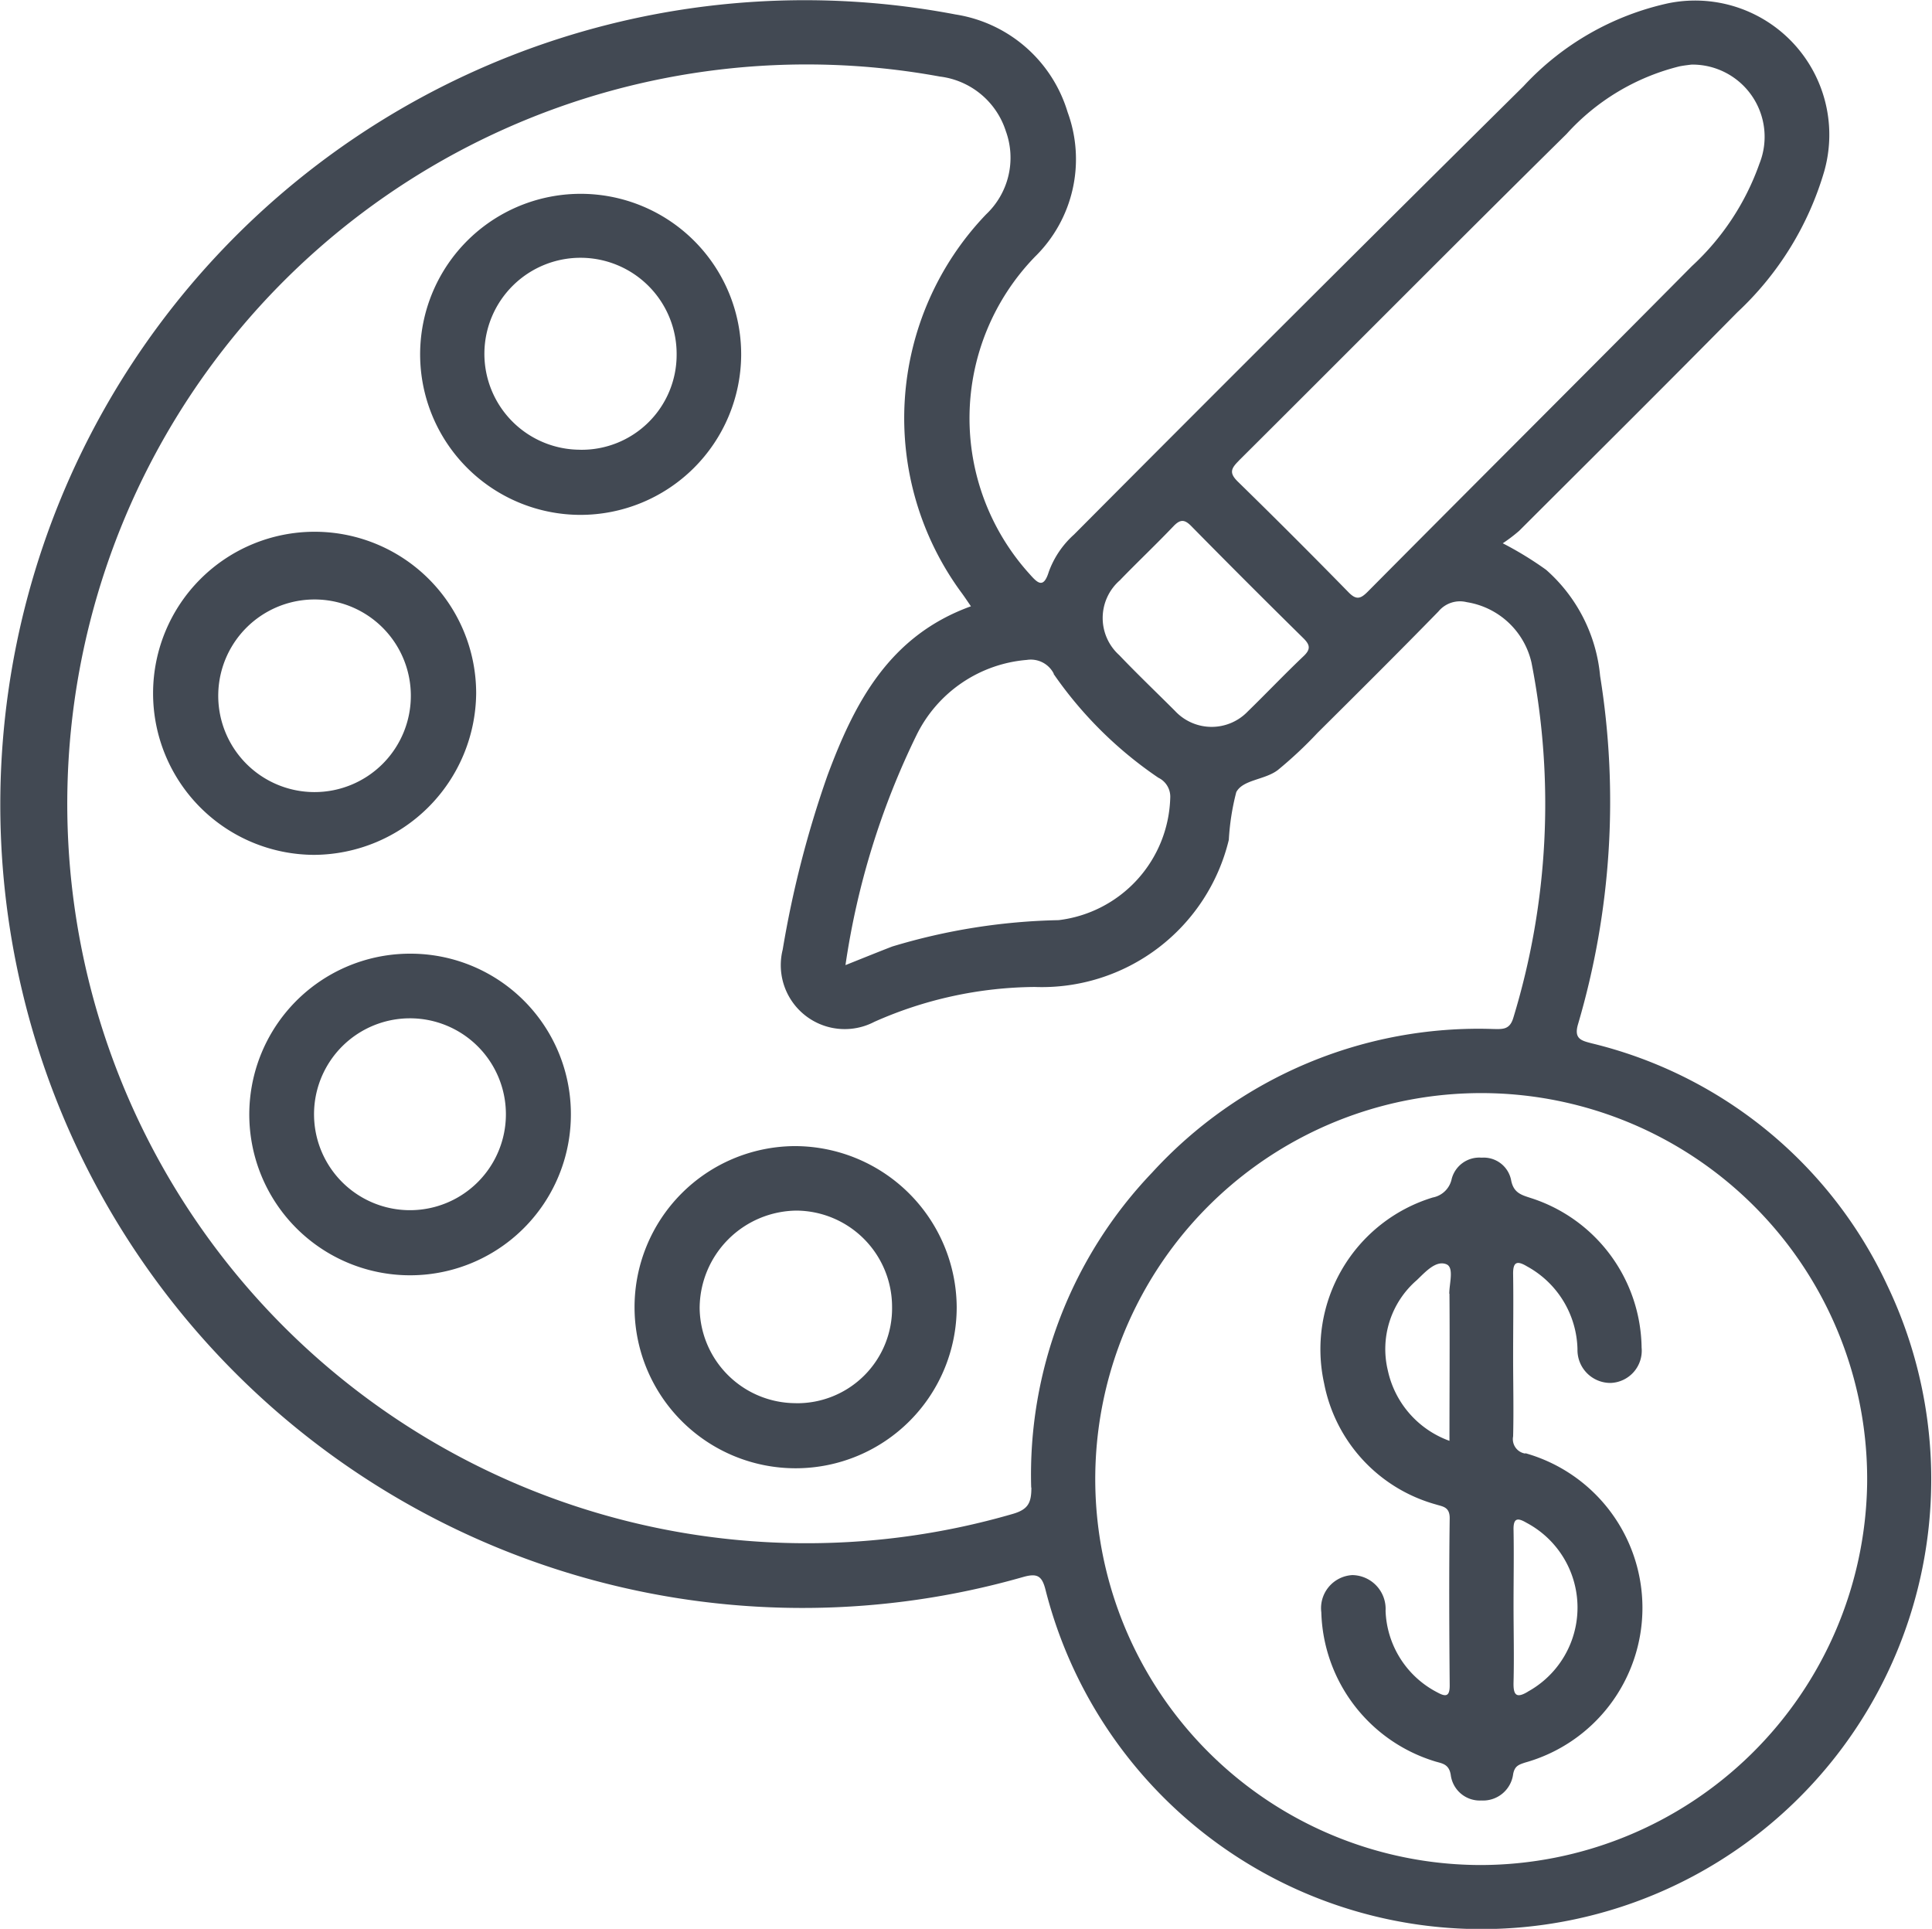 <svg id="Gruppe_748" data-name="Gruppe 748" xmlns="http://www.w3.org/2000/svg" xmlns:xlink="http://www.w3.org/1999/xlink" width="41.548" height="41.478" viewBox="0 0 41.548 41.478">
  <defs>
    <clipPath id="clip-path">
      <rect id="Rechteck_444" data-name="Rechteck 444" width="41.548" height="41.478" fill="#424953"/>
    </clipPath>
  </defs>
  <g id="Gruppe_747" data-name="Gruppe 747" clip-path="url(#clip-path)">
    <path id="Pfad_18662" data-name="Pfad 18662" d="M40.571,27.608a9.465,9.465,0,0,0-6.341-5.172c-.222-.058-.388-.095-.294-.412a16.955,16.955,0,0,0,.475-7.486,3.467,3.467,0,0,0-1.162-2.285,7.43,7.43,0,0,0-.932-.57,3.429,3.429,0,0,0,.353-.268c1.567-1.565,3.14-3.125,4.692-4.7a6.724,6.724,0,0,0,1.868-3.029A2.886,2.886,0,0,0,35.877.07a5.979,5.979,0,0,0-3.113,1.783q-4.85,4.8-9.667,9.642a1.985,1.985,0,0,0-.542.8c-.114.372-.242.243-.412.051a4.989,4.989,0,0,1,.116-6.827,2.936,2.936,0,0,0,.7-3.108A3,3,0,0,0,20.549.311,17.3,17.3,0,0,0,.478,21.316,17.247,17.247,0,0,0,22,33.913c.309-.088.409-.025.485.278a9.672,9.672,0,1,0,18.086-6.582M26.637,9.91c2.353-2.341,4.691-4.7,7.052-7.029a4.838,4.838,0,0,1,2.428-1.454c.105-.021.213-.031.256-.038a1.553,1.553,0,0,1,1.465,2.128,5.477,5.477,0,0,1-1.455,2.207c-2.317,2.339-4.649,4.662-6.97,7-.155.156-.247.183-.415.01q-1.174-1.2-2.376-2.375c-.19-.185-.152-.281.015-.447m-2.542,2.554c.375-.387.767-.758,1.139-1.148.144-.151.238-.157.389,0q1.191,1.21,2.4,2.4c.141.139.177.234.014.389-.41.389-.8.8-1.206,1.195a1.076,1.076,0,0,1-1.562-.014c-.4-.4-.81-.791-1.2-1.2a1.074,1.074,0,0,1,.022-1.616m-1.433,2.02a8.608,8.608,0,0,0,2.252,2.232.453.453,0,0,1,.256.44,2.727,2.727,0,0,1-2.4,2.623,13.234,13.234,0,0,0-3.578.567c-.321.124-.64.254-1.006.4A16.749,16.749,0,0,1,19.714,15.8a2.906,2.906,0,0,1,2.368-1.609.553.553,0,0,1,.579.295M22.18,31.991c0,.325-.069.466-.392.562A15.9,15.9,0,1,1,20.211,1.646a1.706,1.706,0,0,1,1.42,1.175,1.674,1.674,0,0,1-.424,1.788,6.334,6.334,0,0,0-.512,8.161c.055.076.107.154.185.268-1.754.634-2.5,2.067-3.083,3.632a22.341,22.341,0,0,0-.965,3.751,1.375,1.375,0,0,0,1.97,1.553,8.633,8.633,0,0,1,3.45-.75,4.136,4.136,0,0,0,4.174-3.164,5.229,5.229,0,0,1,.16-1.025c.143-.272.612-.261.894-.476a8.921,8.921,0,0,0,.854-.8c.872-.866,1.744-1.733,2.6-2.61a.6.6,0,0,1,.609-.2,1.7,1.7,0,0,1,1.392,1.3,15.756,15.756,0,0,1-.391,7.639c-.077.257-.228.243-.426.24a9.51,9.51,0,0,0-7.342,3.088,9.4,9.4,0,0,0-2.6,6.771m9.659,8.119a8.3,8.3,0,1,1,8.318-8.191,8.329,8.329,0,0,1-8.318,8.191" transform="translate(0 0)" fill="#424953"/>
    <path id="Pfad_18663" data-name="Pfad 18663" d="M27.238,73.948a3.474,3.474,0,1,0-3.481,3.476,3.505,3.505,0,0,0,3.481-3.476m-5.546,0a2.071,2.071,0,0,1,4.141.022,2.071,2.071,0,1,1-4.141-.022" transform="translate(-16.998 -59.041)" fill="#424953"/>
    <path id="Pfad_18664" data-name="Pfad 18664" d="M36.535,126.371a3.458,3.458,0,1,0,3.454,3.459,3.449,3.449,0,0,0-3.454-3.459m.012,5.516a2.063,2.063,0,1,1-.037-4.126,2.063,2.063,0,1,1,.037,4.126" transform="translate(-27.712 -105.863)" fill="#424953"/>
    <path id="Pfad_18665" data-name="Pfad 18665" d="M87.6,151.866a3.464,3.464,0,1,0,3.48,3.457,3.485,3.485,0,0,0-3.48-3.457m.02,5.528a2.07,2.07,0,0,1-2.068-2.051,2.106,2.106,0,0,1,2.085-2.09,2.071,2.071,0,0,1,2.053,2.066,2.04,2.04,0,0,1-2.07,2.076" transform="translate(-70.506 -127.22)" fill="#424953"/>
    <path id="Pfad_18666" data-name="Pfad 18666" d="M62.582,29.021a3.452,3.452,0,1,0-3.462,3.433,3.459,3.459,0,0,0,3.462-3.433m-3.45,2.032A2.063,2.063,0,0,1,57.06,28.97a2.067,2.067,0,1,1,4.134.045,2.042,2.042,0,0,1-2.064,2.039" transform="translate(-46.643 -21.382)" fill="#424953"/>
    <path id="Pfad_18667" data-name="Pfad 18667" d="M179.368,159.769a.314.314,0,0,1-.256-.37c.014-.567,0-1.134,0-1.7,0-.594.009-1.188,0-1.781-.006-.278.088-.3.3-.173a2.083,2.083,0,0,1,1.084,1.781.708.708,0,0,0,.713.725.694.694,0,0,0,.666-.76,3.426,3.426,0,0,0-2.387-3.218c-.206-.067-.371-.112-.421-.392a.6.6,0,0,0-.631-.474.613.613,0,0,0-.645.456.513.513,0,0,1-.407.4,3.412,3.412,0,0,0-2.336,4,3.365,3.365,0,0,0,2.4,2.6c.141.046.3.047.3.293-.016,1.2-.01,2.4,0,3.6,0,.228-.074.255-.261.152a2.055,2.055,0,0,1-1.118-1.757.727.727,0,0,0-.714-.768.712.712,0,0,0-.668.8,3.453,3.453,0,0,0,2.426,3.2c.153.051.319.047.358.3a.629.629,0,0,0,.659.547.652.652,0,0,0,.683-.57c.033-.171.118-.2.258-.246a3.455,3.455,0,0,0,.008-6.651m-1.636-3.43c.008,1.033,0,2.067,0,3.163a2.076,2.076,0,0,1-1.326-1.516,1.959,1.959,0,0,1,.624-1.94c.182-.174.411-.433.636-.341.17.069.061.414.062.634m1.692,8.556c-.253.154-.317.071-.31-.2.014-.552,0-1.105,0-1.658s.01-1.079,0-1.618c-.007-.265.092-.264.277-.156a2.064,2.064,0,0,1,.033,3.631" transform="translate(-146.572 -128.512)" fill="#424953"/>
  </g>
</svg>
